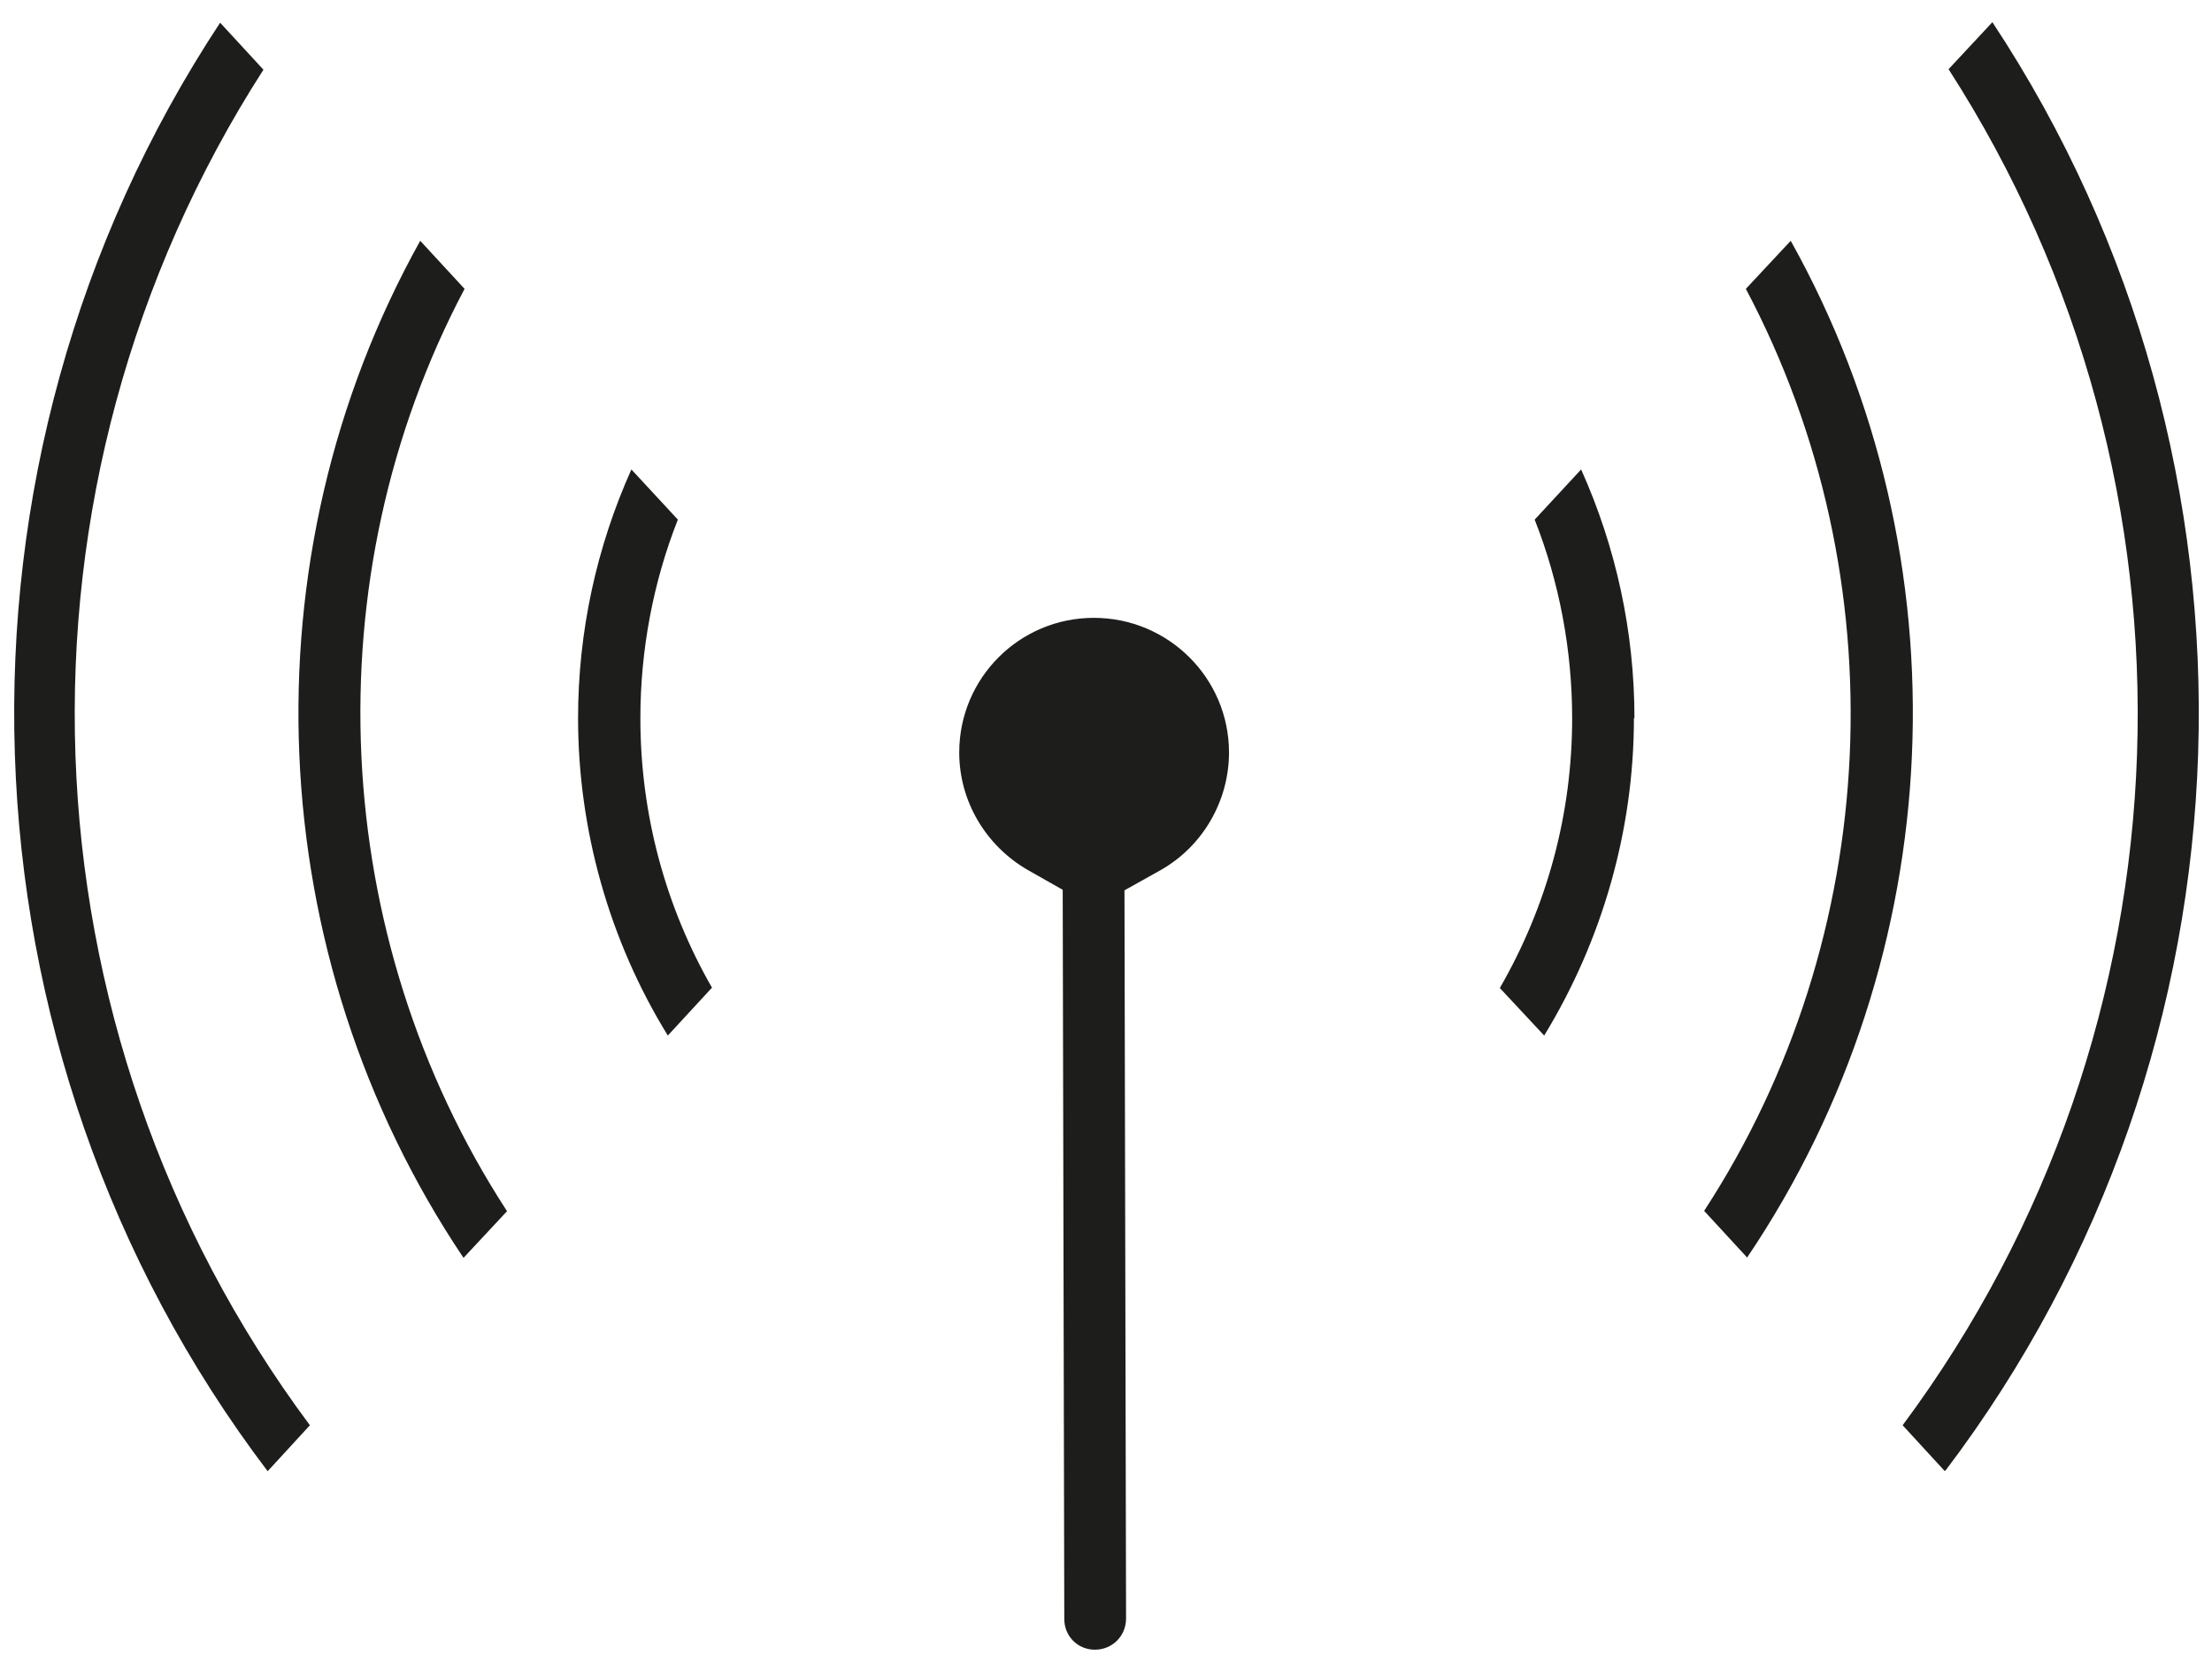 <?xml version="1.0" encoding="UTF-8"?>
<svg id="Layer_1" xmlns="http://www.w3.org/2000/svg" version="1.1" viewBox="0 0 41.9 31.5">
  <!-- Generator: Adobe Illustrator 29.5.1, SVG Export Plug-In . SVG Version: 2.1.0 Build 141)  -->
  <defs>
    <style>
      .st0 {
        fill: #1d1d1b;
      }
    </style>
  </defs>
  <path class="st0" d="M23.28,14.25c0,.92-.5,1.78-1.3,2.23l-.68.38.03,13.79c0,.33-.26.59-.59.59s-.58-.26-.58-.58l-.03-13.81-.67-.38c-.79-.46-1.29-1.3-1.29-2.22,0-1.41,1.14-2.55,2.55-2.55s2.56,1.14,2.56,2.55Z"/>
  <path class="st0" d="M5.87,26.99l-.8.87C-.99,19.87-1.34,8.78,4.17.43l.82.89C-.08,9.21.27,19.47,5.87,26.99Z"/>
  <path class="st0" d="M9.61,22.93l-.83.89c-3.85-5.73-4.17-13.25-.82-19.26l.84.91c-2.9,5.48-2.58,12.26.8,17.46h.01Z"/>
  <path class="st0" d="M13.48,18.71l-.83.9c-1.11-1.8-1.7-3.9-1.7-6.01,0-1.64.35-3.24,1.01-4.71l.88.95c-.47,1.19-.71,2.48-.71,3.76,0,1.81.47,3.56,1.36,5.11h-.01Z"/>
  <path class="st0" d="M36.84,27.86l-.8-.87c5.6-7.53,5.95-17.79.87-25.68l.83-.89c5.52,8.35,5.17,19.44-.89,27.43h-.01Z"/>
  <path class="st0" d="M33.1,23.82l-.82-.89c3.39-5.2,3.7-11.97.79-17.46l.85-.91c3.36,6.01,3.04,13.53-.83,19.26h.01Z"/>
  <path class="st0" d="M30.95,13.6c0,2.12-.6,4.21-1.7,6.01l-.84-.9c.9-1.56,1.37-3.3,1.37-5.11,0-1.28-.24-2.57-.71-3.76l.88-.95c.66,1.47,1.01,3.07,1.01,4.71h-.01Z"/>
</svg>